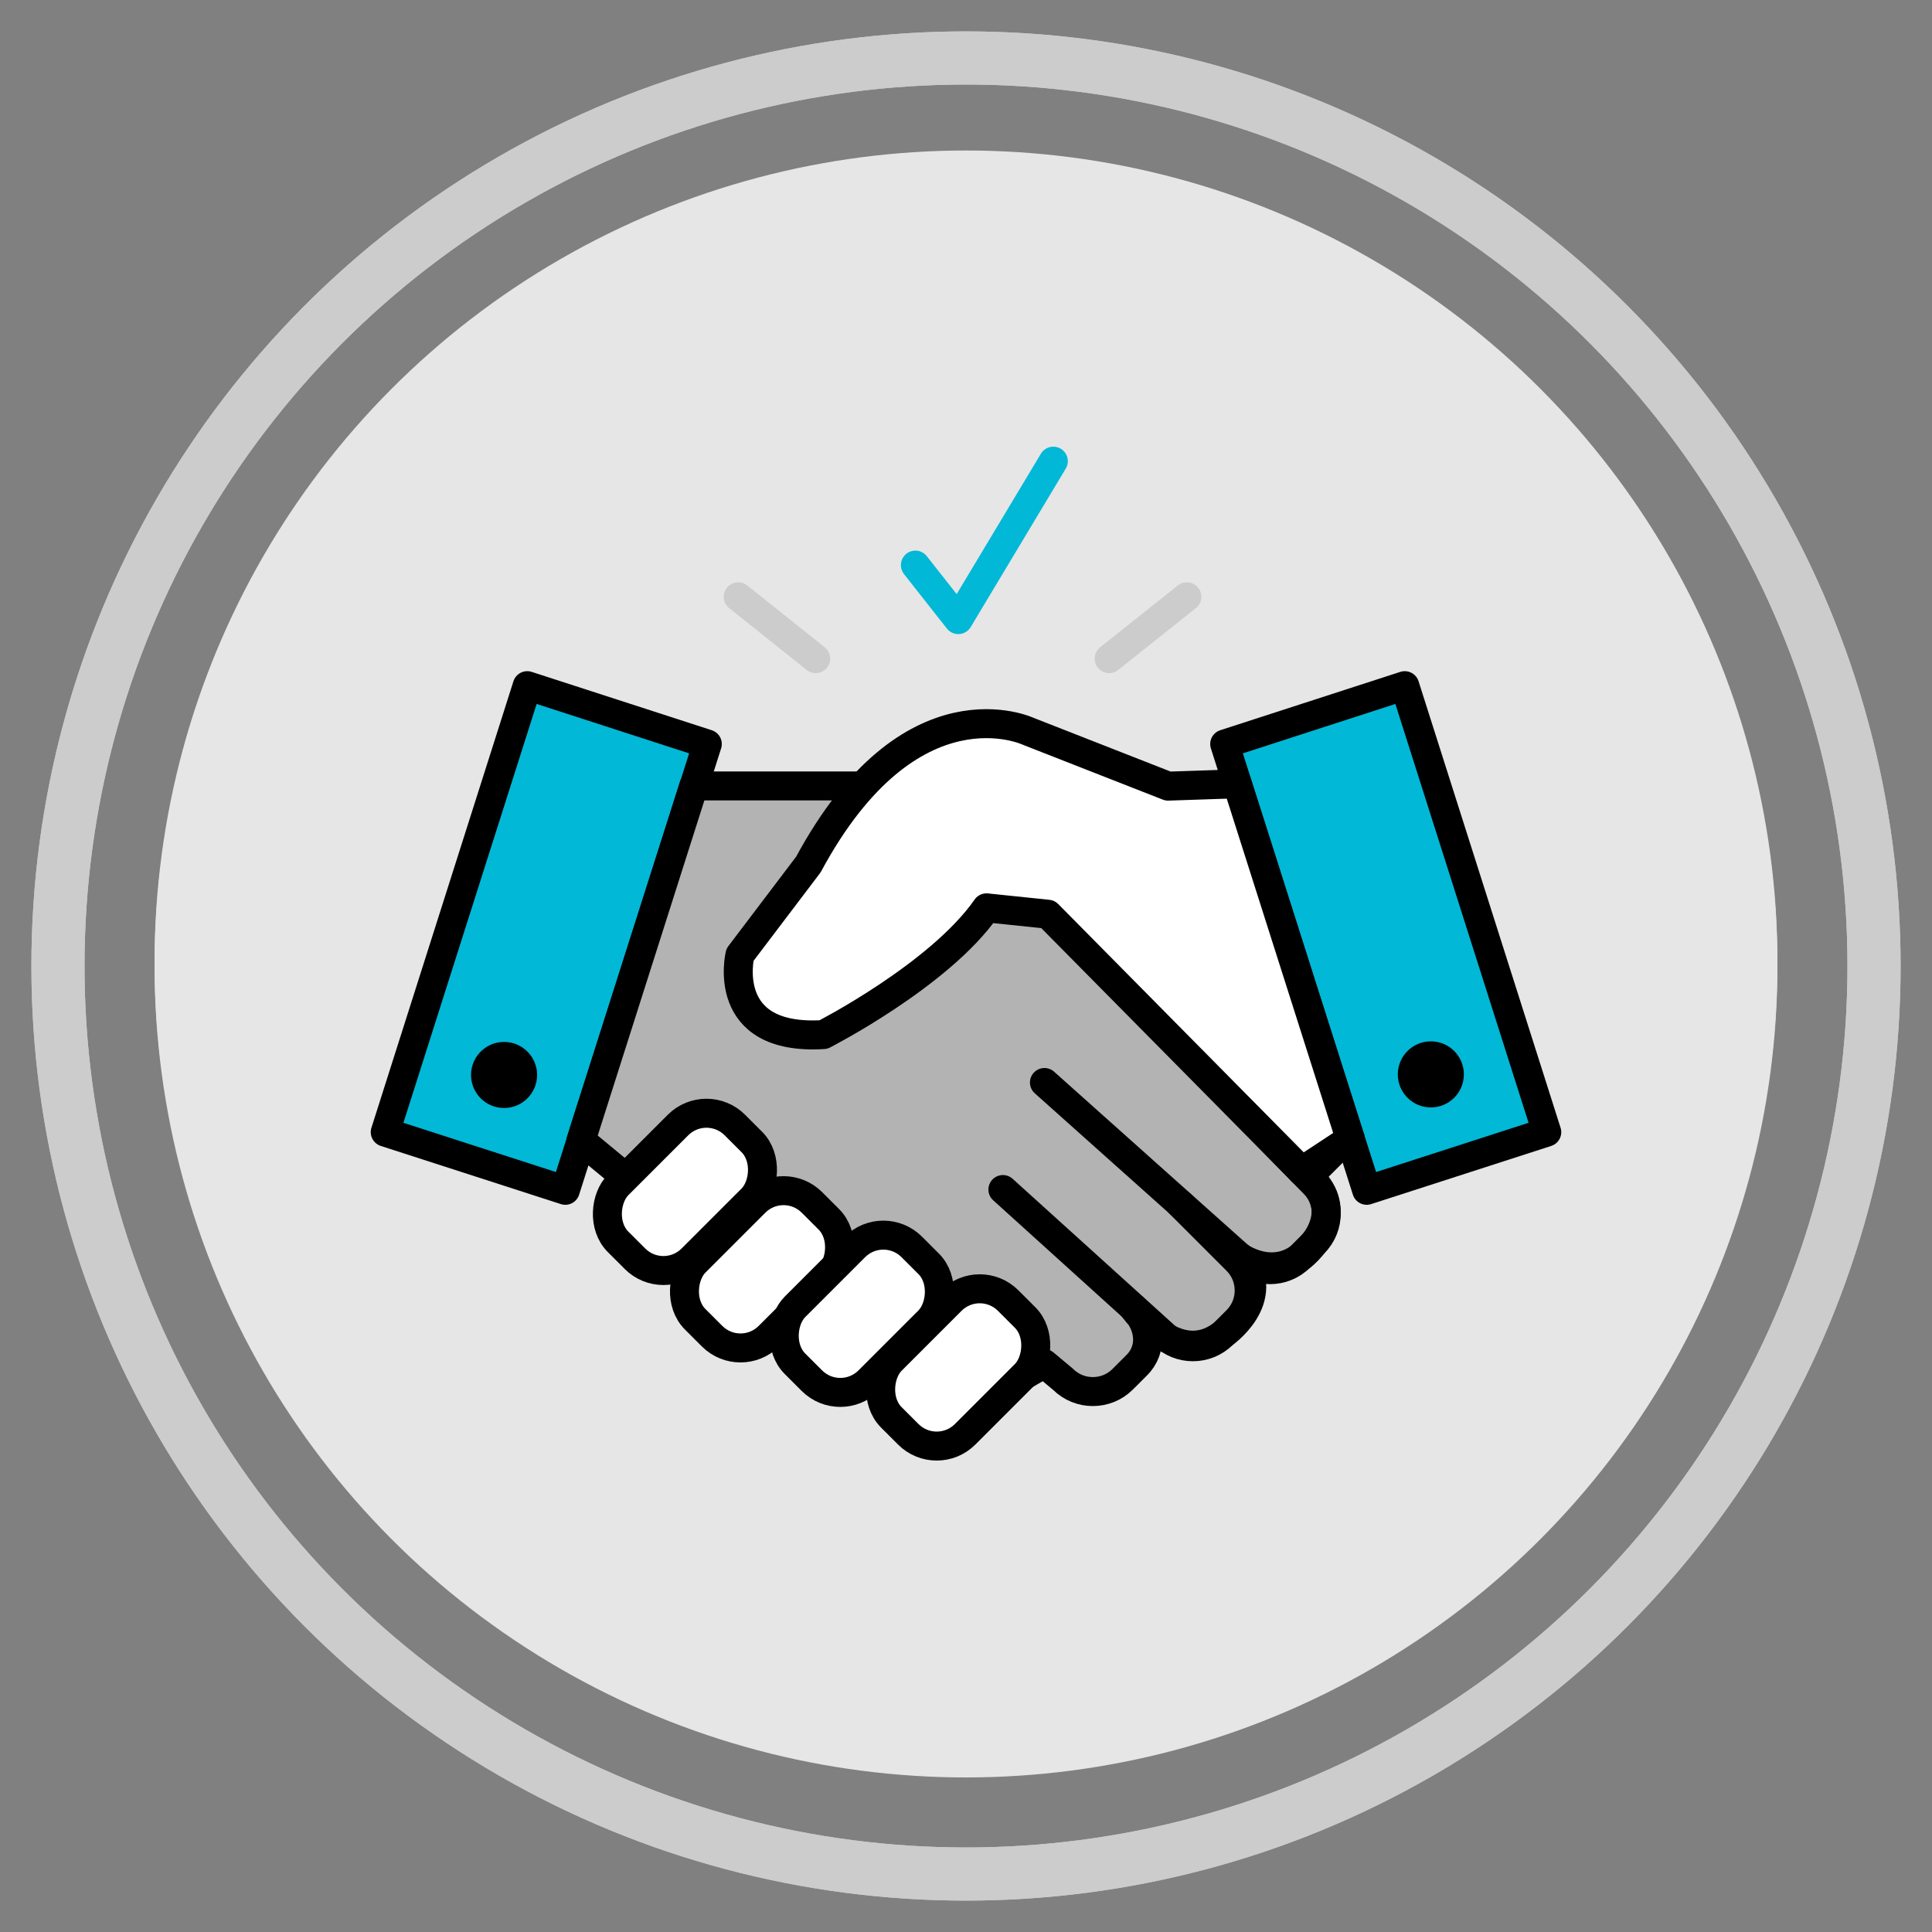 <?xml version="1.0" encoding="UTF-8"?><svg id="Artwork" xmlns="http://www.w3.org/2000/svg" viewBox="0 0 100 100"><rect x="0" y="0" width="100" height="100" fill="#808080" stroke="none"/><defs><style>.cls-1,.cls-2,.cls-3,.cls-4,.cls-5,.cls-6{stroke-linecap:round;stroke-linejoin:round;stroke-width:1.5px;}.cls-1,.cls-5,.cls-6,.cls-7{fill:none;}.cls-1,.cls-7{stroke:#ccc;}.cls-8{fill:#e6e6e6;}.cls-2{fill:#b3b3b3;}.cls-2,.cls-3,.cls-4,.cls-6{stroke:#000;}.cls-3{fill:#fff;}.cls-4{fill:#01b8d7;}.cls-5{stroke:#01b8d7;}.cls-7{stroke-miterlimit:10;stroke-width:2.75px;}</style></defs><circle class="cls-7" cx="50" cy="50" r="47"/><circle class="cls-8" cx="50" cy="49.79" r="42"/><circle class="cls-7" cx="50" cy="50" r="47"/><circle class="cls-8" cx="50" cy="50" r="42"/><polygon class="cls-4" points="80.06 58.6 70.74 61.61 63.39 38.51 72.71 35.49 80.06 58.6"/><polygon class="cls-4" points="19.94 58.6 29.26 61.61 36.61 38.51 27.29 35.49 19.94 58.6"/><line class="cls-6" x1="30.75" y1="59.37" x2="31.94" y2="60.56"/><line class="cls-6" x1="69.25" y1="59.37" x2="68.06" y2="60.56"/><g><path class="cls-2" d="M67.37,60.61l-19.42-19.93h-12.04l-5.84,18.35,1.85,1.53,21.04,10.65,1.09-.63,.97,.81c.85,.85,2.24,.85,3.09,0l.73-.73c.85-.85,.68-2.11-.17-2.96,0,0,2.23,3.18,4.61,1.37,0,0,2.67-1.81,.91-4,0,0,2.15,1.52,3.82-.73,0,0,1.78-2.01-.64-3.74Z"/><rect class="cls-3" x="36.75" y="61.42" width="5.4" height="8.55" rx="2.08" ry="2.08" transform="translate(58 -8.65) rotate(45)"/><rect class="cls-3" x="41.91" y="63.73" width="5.4" height="8.55" rx="2.08" ry="2.08" transform="translate(61.15 -11.63) rotate(45)"/><rect class="cls-3" x="46.9" y="66.5" width="5.4" height="8.55" rx="2.08" ry="2.08" transform="translate(64.57 -14.34) rotate(45)"/><rect class="cls-3" x="32.75" y="57.42" width="5.4" height="8.55" rx="2.08" ry="2.08" transform="translate(54.01 -7) rotate(45)"/><path class="cls-6" d="M51.91,61.57l8.29,7.5c.85,.85,2.24,.85,3.09,0l.73-.73c.85-.85,.85-2.24,0-3.09l-2.95-2.95"/><path class="cls-6" d="M67.37,60.61l.64,.65c.85,.85,.85,2.24,0,3.09l-.73,.73c-.85,.85-2.24,.85-3.09,0l-10.13-9.05"/><path class="cls-3" d="M69.89,58.95l-5.85-18.38-3.58,.12-7.22-2.83s-6.12-2.91-11.4,6.89l-3.54,4.67s-1.08,4.46,4.32,4.13c0,0,6.01-3.07,8.44-6.56l3.18,.33,13.14,13.29,2.52-1.66Z"/></g><circle cx="26.09" cy="55.64" r="1.71"/><circle cx="74.06" cy="55.61" r="1.71"/><line class="cls-1" x1="42.22" y1="34.09" x2="38.21" y2="30.89"/><line class="cls-1" x1="57.41" y1="34.09" x2="61.43" y2="30.89"/><polyline class="cls-5" points="54.52 23.87 49.6 32.07 47.38 29.25"/></svg>